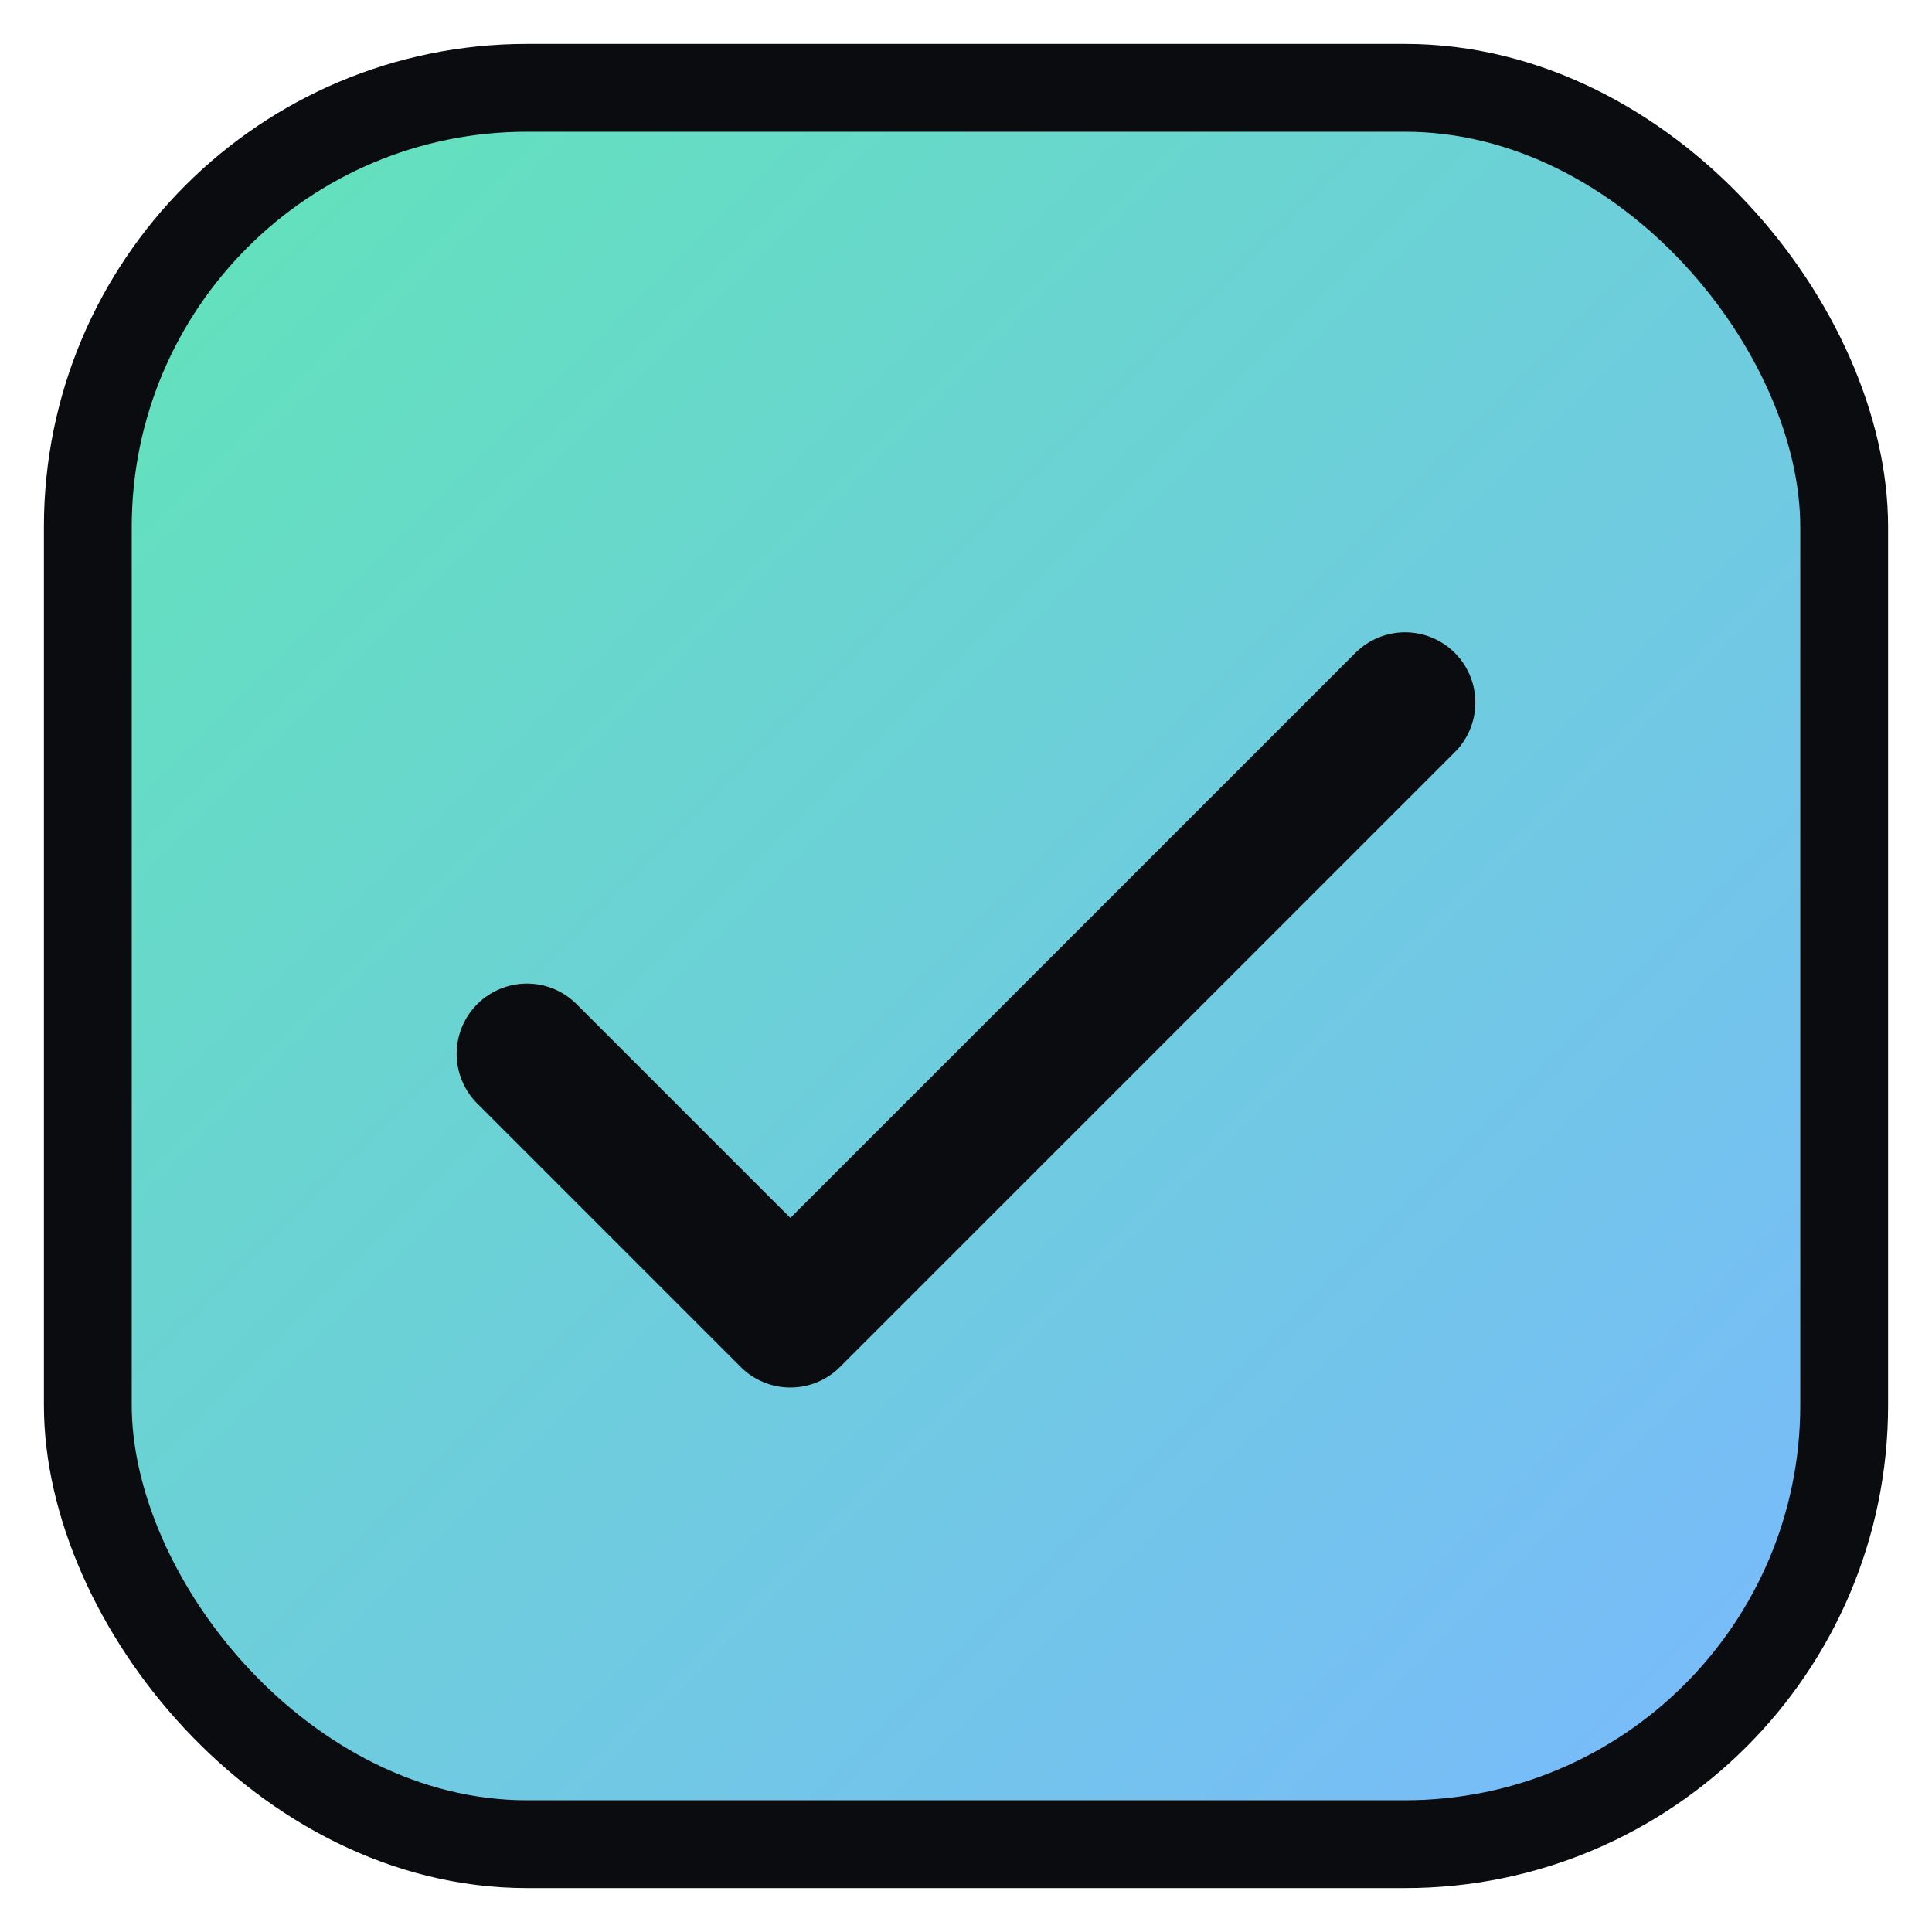 <svg width="44" height="44" viewBox="0 0 44 44" xmlns="http://www.w3.org/2000/svg"><defs>
<linearGradient id="g" x1="0" y1="0" x2="1" y2="1"><stop offset="0%" stop-color="#61e4b7"/><stop offset="100%" stop-color="#7ab8ff"/></linearGradient>
</defs><rect x="2" y="2" width="40" height="40" rx="10" fill="url(#g)" stroke="#0b0c10" stroke-width="2"/>
<path d="M12 24l6 6 14-14" fill="none" stroke="#0b0c10" stroke-width="3.2" stroke-linecap="round" stroke-linejoin="round"/>
<title>Heartbeat Community Care</title></svg>